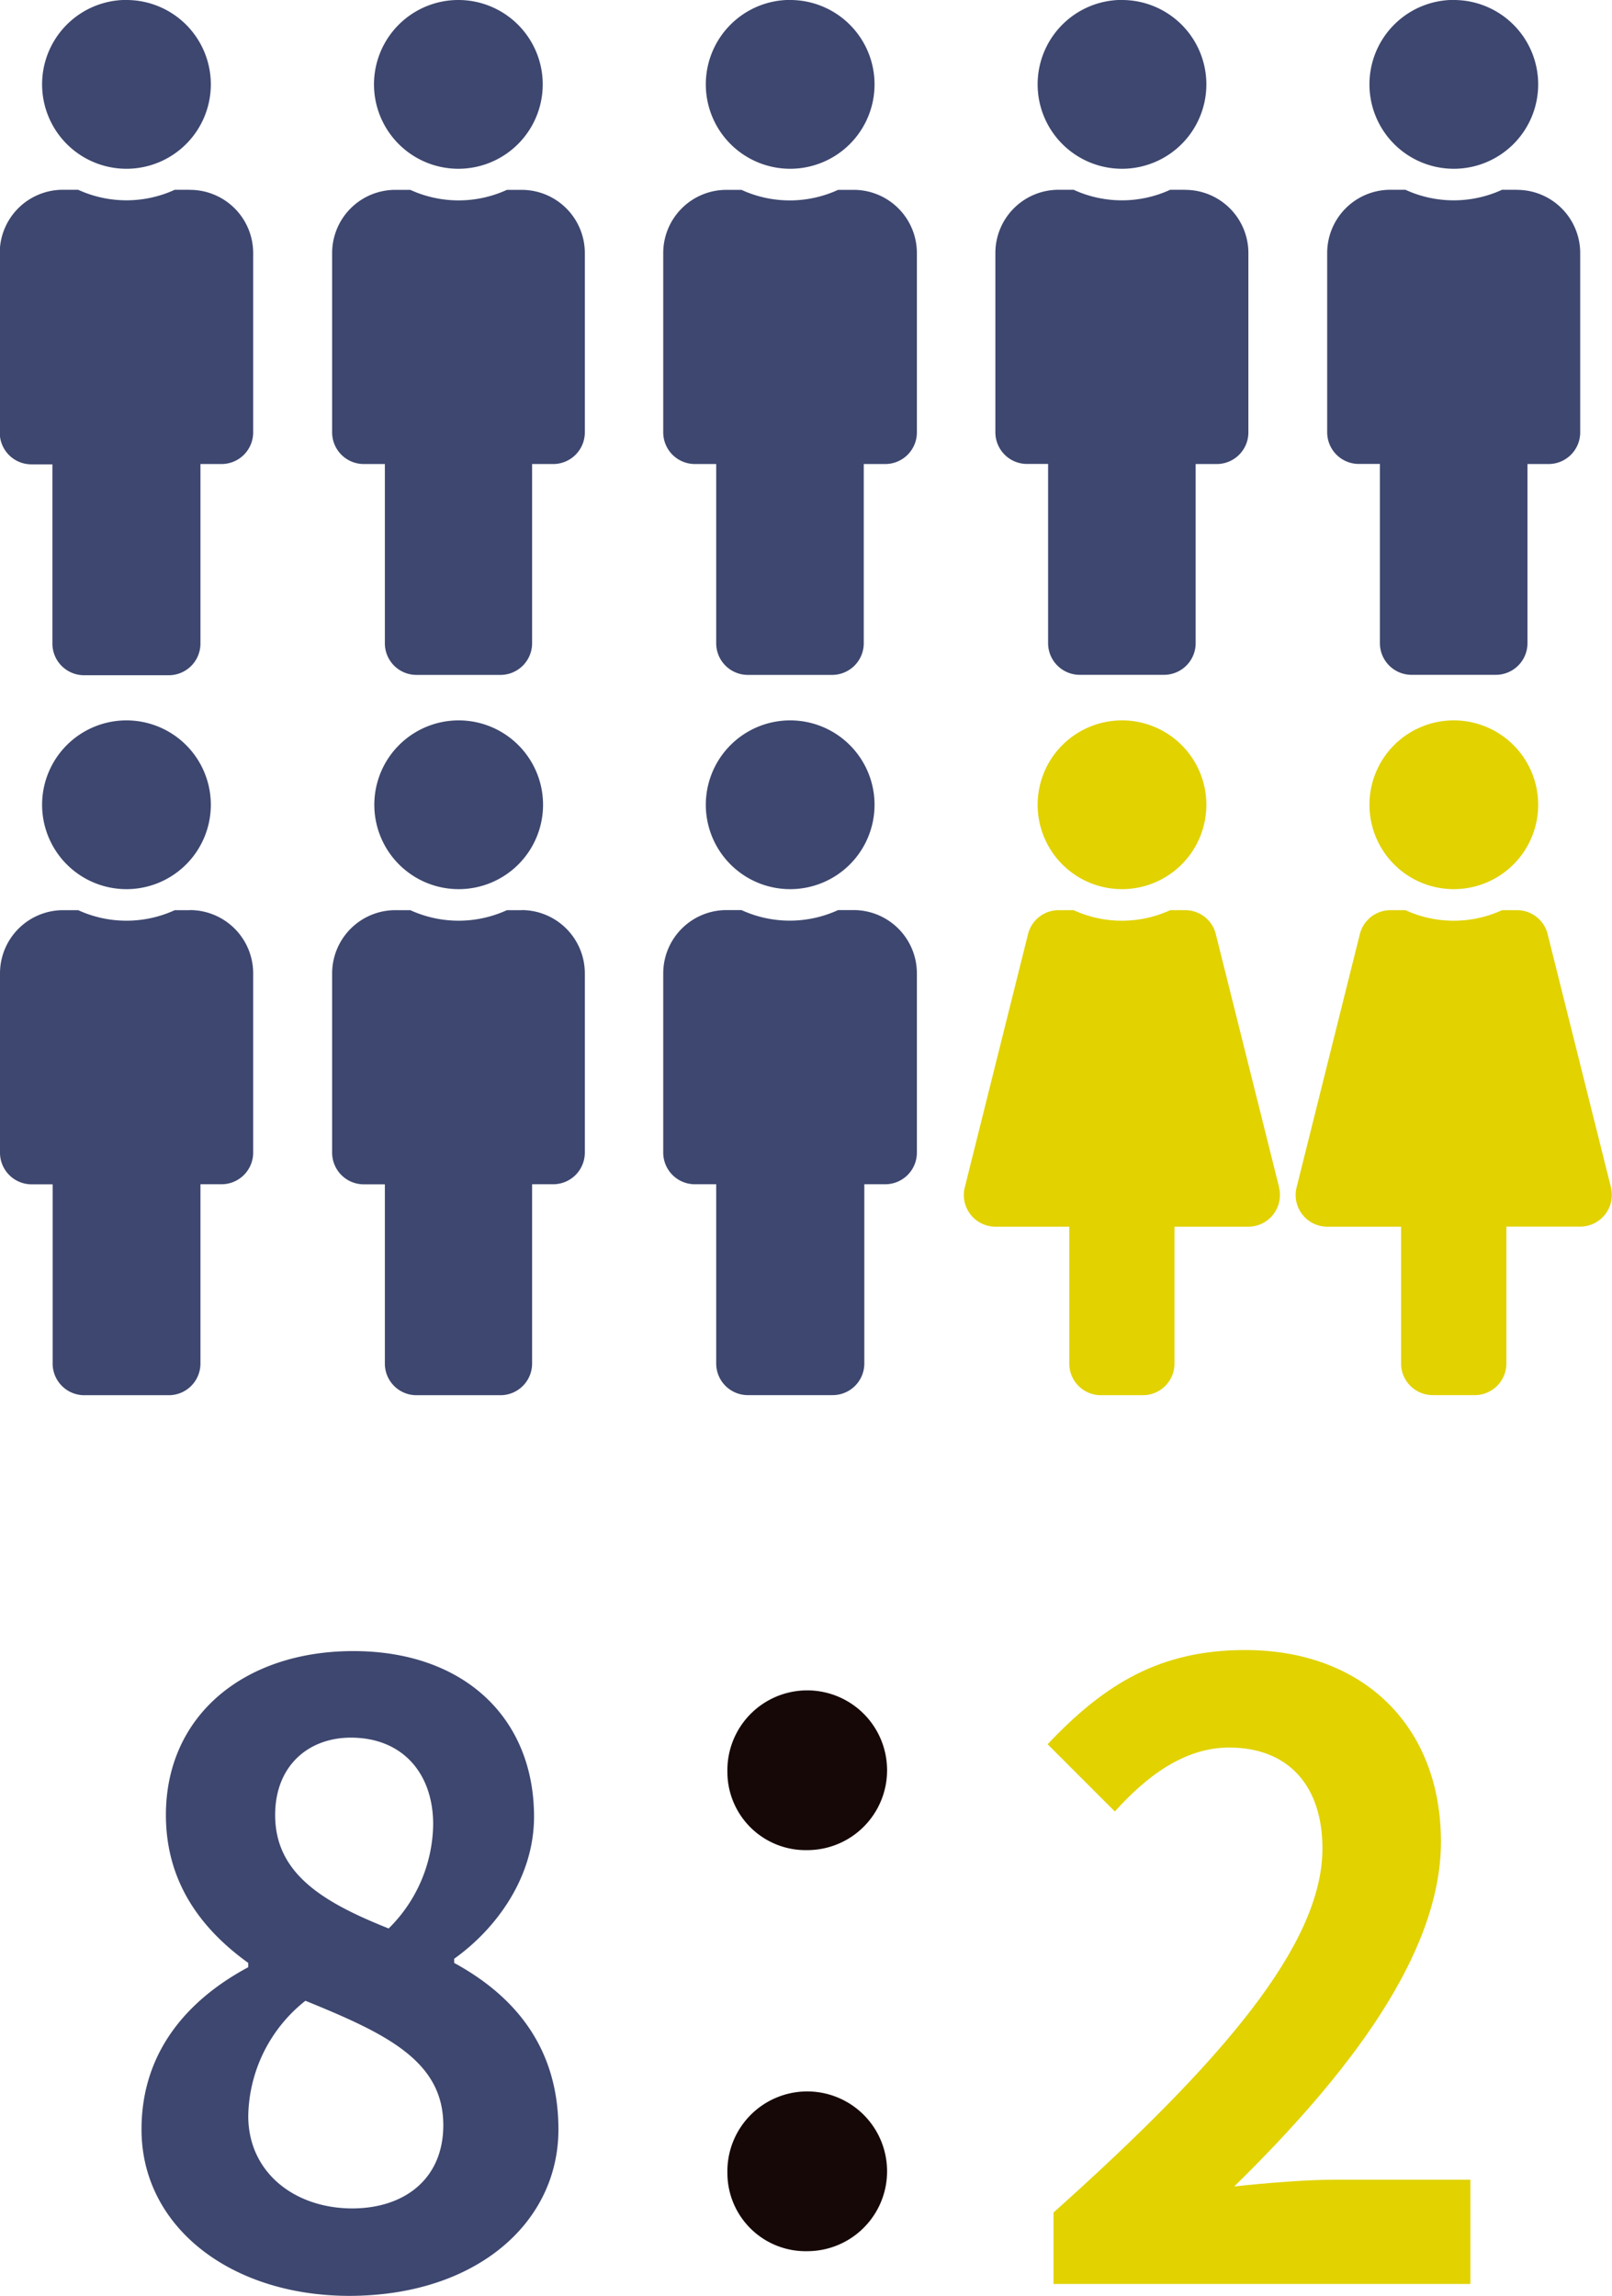 <svg id="レイヤー_1" data-name="レイヤー 1" xmlns="http://www.w3.org/2000/svg" viewBox="0 0 200.25 285.12"><defs><style>.cls-1{fill:#3d476f;}.cls-2{fill:#e1d200;}.cls-3{fill:#160807;}</style></defs><path class="cls-1" d="M350.74,174.53A10.48,10.48,0,1,1,340.26,185a10.48,10.48,0,0,1,10.48-10.48m7.86,23.58h-1.86a14.41,14.41,0,0,1-12,0h-1.86A7.84,7.84,0,0,0,335,206v22.27a3.93,3.93,0,0,0,3.93,3.93h2.61v22.26a3.93,3.93,0,0,0,3.93,3.93H356a3.93,3.93,0,0,0,3.93-3.93V232.16h2.62a3.93,3.93,0,0,0,3.93-3.93V206A7.85,7.85,0,0,0,358.6,198.11Z" transform="translate(-335.03 -174.53)"/><path class="cls-1" d="M392,174.53A10.48,10.48,0,1,1,381.49,185,10.48,10.48,0,0,1,392,174.53m7.86,23.58H398a14.41,14.41,0,0,1-12,0h-1.85a7.85,7.85,0,0,0-7.86,7.85v22.27a3.93,3.93,0,0,0,3.93,3.93h2.62v22.26a3.92,3.92,0,0,0,3.92,3.93H397.2a3.93,3.93,0,0,0,3.93-3.93V232.16h2.62a3.93,3.93,0,0,0,3.93-3.93V206A7.85,7.85,0,0,0,399.82,198.11Z" transform="translate(-335.03 -174.53)"/><path class="cls-1" d="M433.18,174.53A10.48,10.48,0,1,1,422.71,185a10.48,10.48,0,0,1,10.47-10.48M441,198.11h-1.86a14.38,14.38,0,0,1-12,0h-1.86a7.85,7.85,0,0,0-7.86,7.85v22.27a3.93,3.93,0,0,0,3.93,3.93H424v22.26a3.93,3.93,0,0,0,3.93,3.93h10.47a3.93,3.93,0,0,0,3.93-3.93V232.16H445a3.93,3.93,0,0,0,3.93-3.93V206A7.85,7.85,0,0,0,441,198.11Z" transform="translate(-335.03 -174.53)"/><path class="cls-1" d="M474.4,174.53A10.48,10.48,0,1,1,463.93,185a10.48,10.48,0,0,1,10.47-10.48m7.86,23.58H480.4a14.38,14.38,0,0,1-12,0h-1.86a7.85,7.85,0,0,0-7.86,7.85v22.27a3.93,3.93,0,0,0,3.93,3.93h2.62v22.26a3.93,3.93,0,0,0,3.93,3.93h10.47a3.93,3.93,0,0,0,3.93-3.93V232.16h2.62a3.93,3.93,0,0,0,3.93-3.93V206A7.85,7.85,0,0,0,482.26,198.11Z" transform="translate(-335.03 -174.53)"/><path class="cls-1" d="M515.63,174.53A10.48,10.48,0,1,1,505.15,185a10.48,10.48,0,0,1,10.48-10.48m7.85,23.58h-1.86a14.38,14.38,0,0,1-12,0h-1.86a7.85,7.85,0,0,0-7.86,7.85v22.27a3.93,3.93,0,0,0,3.93,3.93h2.62v22.26a3.93,3.93,0,0,0,3.93,3.93h10.47a3.93,3.93,0,0,0,3.93-3.93V232.16h2.62a3.93,3.93,0,0,0,3.93-3.93V206A7.85,7.85,0,0,0,523.48,198.11Z" transform="translate(-335.03 -174.53)"/><path class="cls-1" d="M350.74,264a10.48,10.48,0,1,1-10.48,10.47A10.48,10.48,0,0,1,350.74,264m7.86,23.57h-1.86a14.41,14.41,0,0,1-12,0h-1.86a7.85,7.85,0,0,0-7.85,7.86v22.26a3.93,3.93,0,0,0,3.93,3.93h2.61v22.26a3.93,3.93,0,0,0,3.93,3.93H356a3.93,3.93,0,0,0,3.93-3.93V321.61h2.62a3.93,3.93,0,0,0,3.93-3.93V295.42A7.86,7.86,0,0,0,358.6,287.56Z" transform="translate(-335.03 -174.53)"/><path class="cls-1" d="M392,264a10.48,10.48,0,1,1-10.47,10.47A10.48,10.48,0,0,1,392,264m7.86,23.57H398a14.41,14.41,0,0,1-12,0h-1.85a7.86,7.86,0,0,0-7.86,7.86v22.26a3.93,3.93,0,0,0,3.93,3.93h2.62v22.26a3.92,3.92,0,0,0,3.92,3.93H397.2a3.93,3.93,0,0,0,3.93-3.93V321.61h2.62a3.93,3.93,0,0,0,3.93-3.93V295.42A7.86,7.86,0,0,0,399.82,287.56Z" transform="translate(-335.03 -174.53)"/><path class="cls-1" d="M433.18,264a10.48,10.48,0,1,1-10.47,10.47A10.48,10.48,0,0,1,433.18,264M441,287.56h-1.86a14.38,14.38,0,0,1-12,0h-1.86a7.86,7.86,0,0,0-7.86,7.86v22.26a3.93,3.93,0,0,0,3.93,3.93H424v22.26A3.93,3.93,0,0,0,428,347.8h10.47a3.93,3.93,0,0,0,3.93-3.93V321.61H445a3.93,3.93,0,0,0,3.93-3.93V295.42A7.86,7.86,0,0,0,441,287.56Z" transform="translate(-335.03 -174.53)"/><path class="cls-2" d="M474.4,264a10.48,10.48,0,1,1-10.47,10.47A10.48,10.48,0,0,1,474.4,264m19.53,58-7.86-31.43a3.92,3.92,0,0,0-3.81-3H480.4a14.38,14.38,0,0,1-12,0h-1.86a3.92,3.92,0,0,0-3.81,3L454.88,322a3.93,3.93,0,0,0,3.81,4.88h9.17v17a3.93,3.93,0,0,0,3.93,3.93H477a3.93,3.93,0,0,0,3.93-3.93v-17h9.17a3.93,3.93,0,0,0,3.81-4.88Z" transform="translate(-335.03 -174.53)"/><path class="cls-2" d="M515.63,264a10.48,10.48,0,1,1-10.48,10.47A10.47,10.47,0,0,1,515.63,264m19.52,58-7.86-31.43a3.92,3.92,0,0,0-3.81-3h-1.86a14.38,14.38,0,0,1-12,0h-1.86a3.93,3.93,0,0,0-3.81,3L496.1,322a3.93,3.93,0,0,0,3.81,4.88h9.17v17A3.93,3.93,0,0,0,513,347.8h5.23a3.93,3.93,0,0,0,3.93-3.93v-17h9.17a3.93,3.93,0,0,0,3.81-4.88Z" transform="translate(-335.03 -174.53)"/><path class="cls-1" d="M352.61,439c0-9.92,6.06-16.29,13.26-20.15v-.53c-5.95-4.28-10.23-10.12-10.23-18.37,0-12.43,9.81-20.36,23.28-20.36,13.68,0,22.45,8.24,22.45,20.57,0,7.62-4.8,14-9.92,17.64v.52c7.1,3.87,12.95,10.13,12.95,20.68,0,11.69-10.34,20.67-26,20.67C363.68,459.65,352.61,451.09,352.61,439Zm37.49-.52c0-8-7.1-11.38-17.13-15.46a18.61,18.61,0,0,0-7.1,14.31c0,7,5.74,11.48,12.95,11.48C385.29,448.79,390.1,445.14,390.1,438.46Zm-1.26-37.38c0-6.27-3.76-10.76-10.23-10.76-5.22,0-9.4,3.45-9.4,9.61,0,7.31,6,10.86,14.1,14.09A18.47,18.47,0,0,0,388.84,401.08Z" transform="translate(-335.03 -174.53)"/><path class="cls-3" d="M425.39,394.6a9.92,9.92,0,1,1,9.92,9.71A9.72,9.72,0,0,1,425.39,394.6Zm0,49.81a9.92,9.92,0,1,1,9.92,9.71A9.72,9.72,0,0,1,425.39,444.41Z" transform="translate(-335.03 -174.53)"/><path class="cls-2" d="M465.9,449.32c21-18.8,33.41-33.31,33.41-45.22,0-7.83-4.28-12.53-11.59-12.53-5.64,0-10.34,3.66-14.2,7.94l-8.35-8.35c7.1-7.52,14-11.7,24.53-11.7,14.62,0,24.33,9.4,24.33,23.81,0,14-11.59,29-25.68,42.81,3.86-.42,9-.84,12.53-.84h16.81v12.95H465.9Z" transform="translate(-335.03 -174.53)"/></svg>